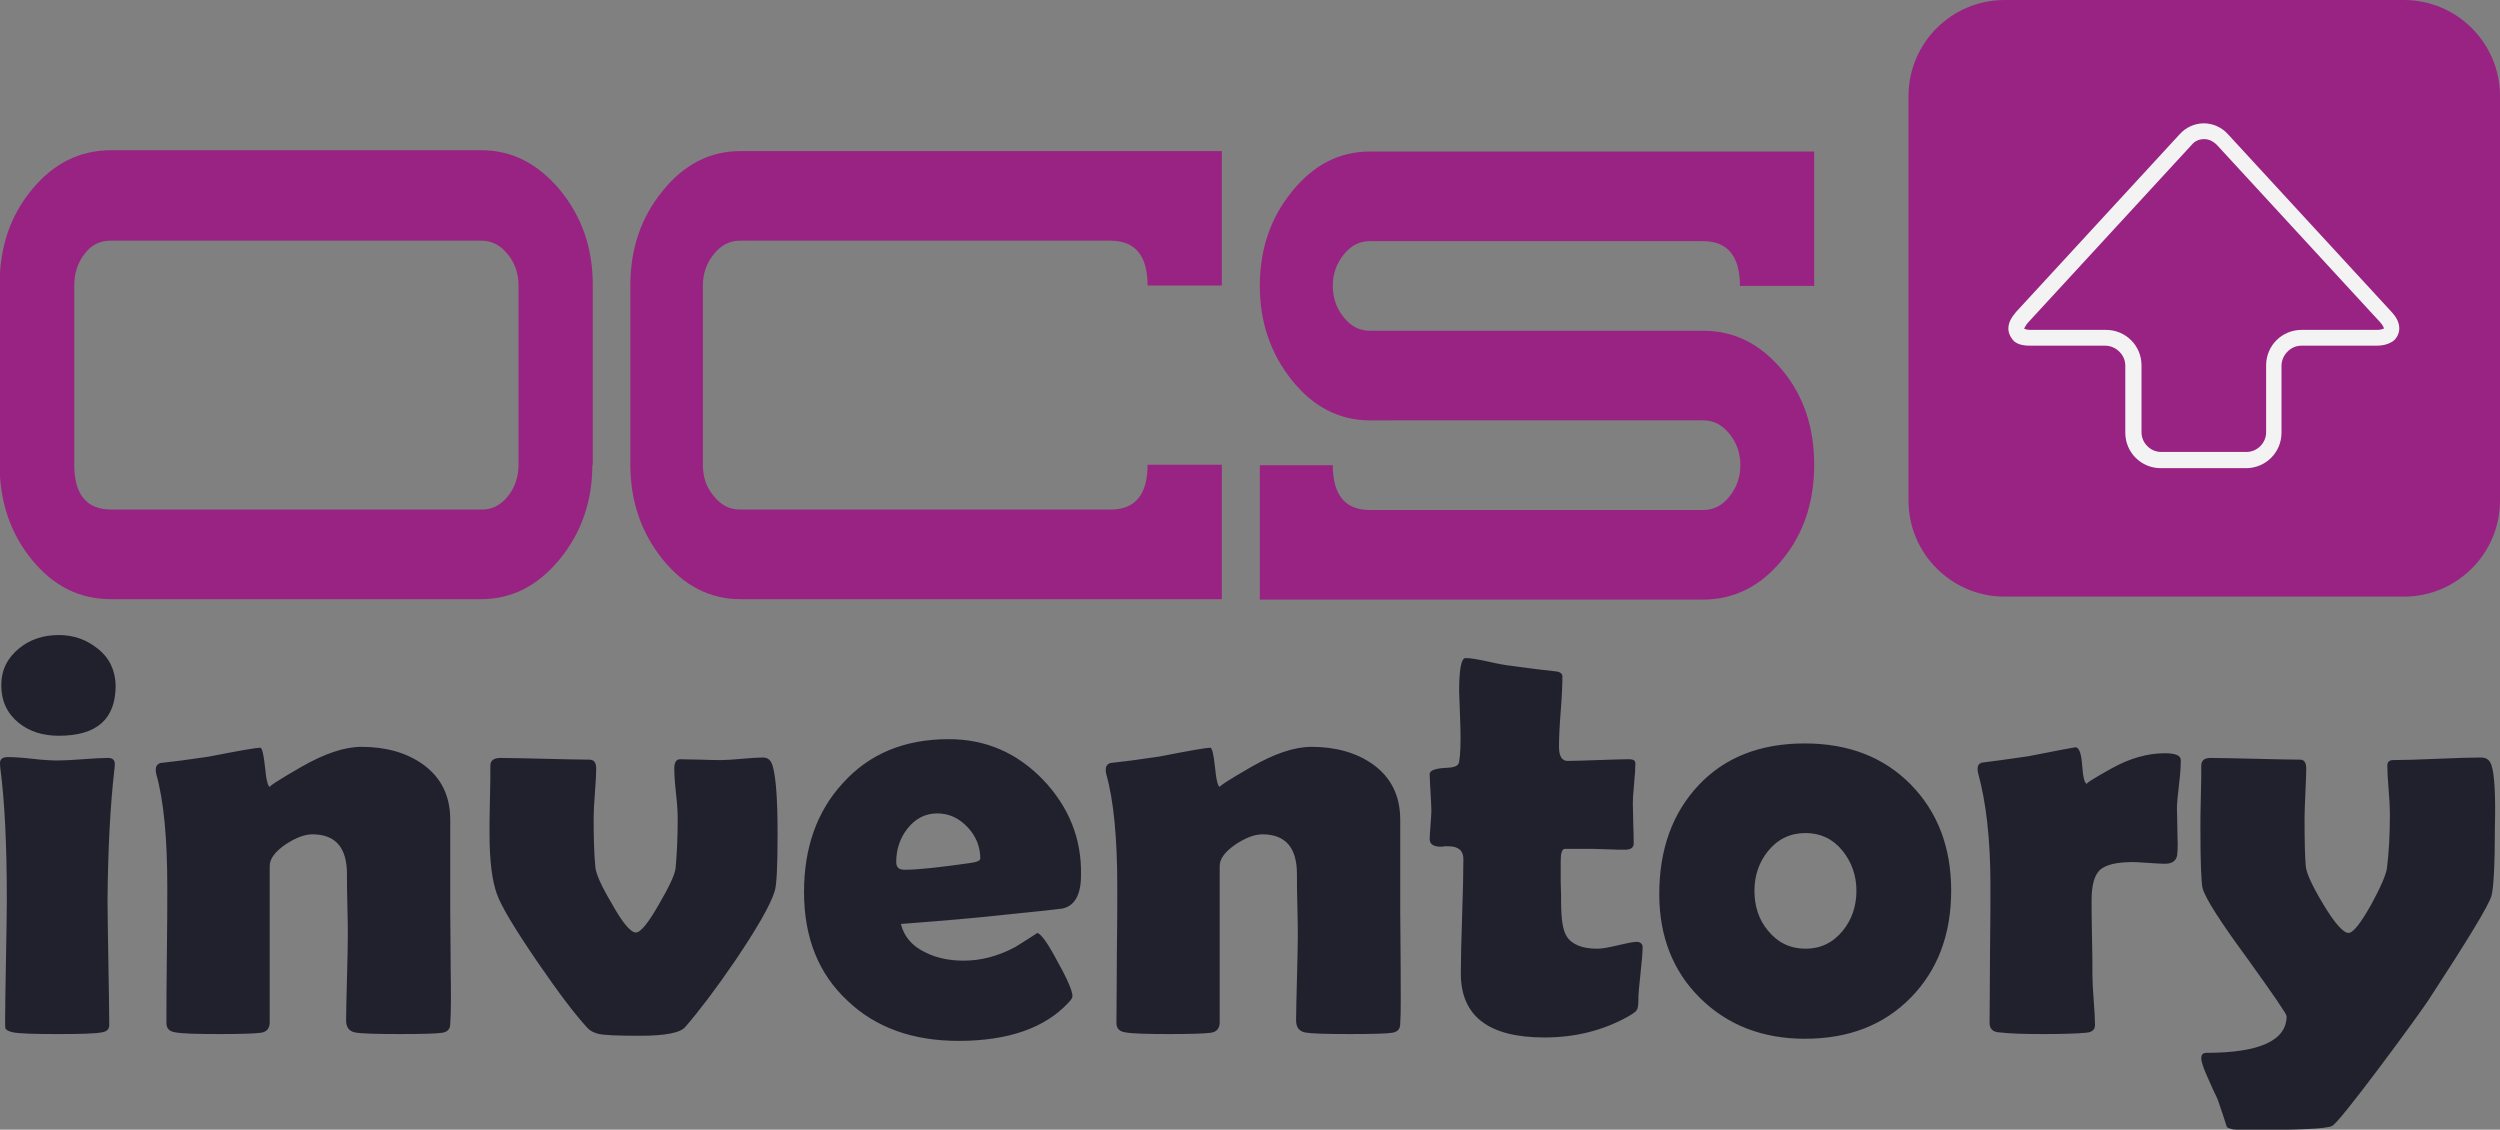 <?xml version="1.0" encoding="utf-8"?>
<!-- Generator: Adobe Illustrator 22.1.0, SVG Export Plug-In . SVG Version: 6.00 Build 0)  -->
<svg version="1.1" id="Layer_1" xmlns="http://www.w3.org/2000/svg" xmlns:xlink="http://www.w3.org/1999/xlink" x="0px" y="0px"
	 viewBox="0 0 585.8 264.7" style="enable-background:new 0 0 585.8 264.7;" xml:space="preserve">
<rect x="0" y="0" width="585.8" height="264.7" fill="#808080" stroke="none"/>
<style type="text/css">
	.st0{fill:#992382;}
	.st1{fill:#F3F3F4;}
	.st2{fill:#20212C;}
</style>
<path class="st0" d="M585.8,117.3c0,12.4-10.1,22.5-22.5,22.5h-93.6c-12.4,0-22.5-10.1-22.5-22.5V22.5c0-12.4,10.1-22.5,22.5-22.5
	h93.6c12.4,0,22.5,10.1,22.5,22.5V117.3z"/>
<path class="st1" d="M470.6,77c0-1.5,0.8-2.7,1.8-3.9l0,0l38.3-41.6c1.5-1.7,3.6-2.6,5.7-2.6l0,0c2.1,0,4.2,0.9,5.7,2.6l0,0
	l38.3,41.6c1.1,1.2,1.8,2.4,1.8,3.9l0,0c0,1.2-0.7,2.5-1.7,3.1l0,0c-1,0.6-2.2,0.9-3.5,0.9l0,0h-17.7c-1.3,0-2.4,0.5-3.3,1.4l0,0
	c-0.8,0.8-1.4,2-1.4,3.3l0,0v15.7c0,4.6-3.7,8.3-8.3,8.3l0,0h-20c-4.6,0-8.3-3.7-8.3-8.3l0,0l0-15.7c0-1.3-0.5-2.4-1.4-3.3l0,0
	c-0.8-0.8-2-1.4-3.3-1.4l0,0h-17.7c-1.3,0-2.5-0.2-3.5-0.9l0,0C471.4,79.5,470.6,78.3,470.6,77L470.6,77
	C470.6,77.1,470.6,77.1,470.6,77L470.6,77L470.6,77z M557.8,75.6l-38.3-41.6c-0.9-0.9-1.9-1.4-3-1.4l0,0c-1.1,0-2.2,0.4-3,1.4l0,0
	l-38.3,41.6c-0.6,0.7-0.8,1.2-0.9,1.4l0,0c0,0,0,0,0,0l0,0c0.1,0.1,0.7,0.3,1.5,0.3l0,0h17.7c4.6,0,8.3,3.7,8.3,8.3l0,0v15.7
	c0,2.5,2.1,4.6,4.6,4.6l0,0h20c2.5,0,4.6-2.1,4.6-4.6l0,0l0-15.7c0-4.6,3.7-8.3,8.3-8.3l0,0l17.7,0c0.6,0,1-0.1,1.3-0.2l0,0
	c0.2-0.1,0.3-0.1,0.3-0.1l0,0C558.6,76.8,558.4,76.3,557.8,75.6L557.8,75.6L557.8,75.6z"/>
<path class="st2" d="M22.9,152c-2.6-2.1-5.6-3.2-9.1-3.2c-3.6,0-6.7,1-9.3,3.1c-2.8,2.3-4.2,5.1-4.2,8.7c0,3.7,1.4,6.6,4.1,8.8
	c2.5,2,5.6,3,9.4,3c8.9,0,13.3-3.9,13.3-11.8C27,157.1,25.7,154.2,22.9,152L22.9,152L22.9,152z M26.8,180.3c0.1-0.7,0.1-1.1,0.1-1.3
	c0-0.9-0.5-1.4-1.6-1.4c-1.3,0-3.3,0.1-5.9,0.3c-2.6,0.2-4.6,0.3-5.9,0.3c-1.3,0-3.3-0.1-5.9-0.4c-2.6-0.3-4.5-0.4-5.8-0.4
	c-1.2,0-1.8,0.5-1.8,1.4c0,0.2,0,0.7,0.1,1.4c1,7.6,1.5,17.8,1.5,30.6c0,3.2-0.1,7.9-0.2,14.1c-0.1,6.3-0.2,10.9-0.2,14.1
	c0,1.2,0,1.9,0.1,2c0.2,0.4,0.8,0.7,1.8,0.9c1.5,0.3,5,0.4,10.4,0.4c5.4,0,8.8-0.1,10.4-0.4c1.1-0.2,1.7-0.7,1.7-1.7
	c0-3.3-0.1-8.1-0.2-14.7c-0.1-6.5-0.2-11.4-0.2-14.7C25.3,199.3,25.8,189.1,26.8,180.3L26.8,180.3L26.8,180.3z M105.6,226.9
	c0-5.8-0.1-10.2-0.1-13.2v-21.6c0-5.6-2.1-9.9-6.4-13c-3.8-2.7-8.6-4.1-14.4-4.1c-4,0-8.7,1.6-14.1,4.7c-5.4,3.1-7.8,4.7-7.3,4.7
	c-0.5,0-0.9-1.5-1.2-4.6c-0.3-3-0.7-4.6-1.1-4.6c-0.9,0-5,0.7-12.1,2.1c-4.7,0.7-8.5,1.2-11.4,1.5c-0.7,0.3-1,0.8-1,1.5
	c0,0.3,0,0.6,0.1,1c1.8,6.4,2.6,15.2,2.6,26.5c0,3.6,0,8.9-0.1,16c-0.1,7.1-0.1,12.4-0.1,15.9c0,1.3,0.7,2,2.1,2.2
	c1.6,0.3,5,0.4,10.3,0.4c4.9,0,8.1-0.1,9.7-0.3c1.4-0.2,2.1-1,2.1-2.5v-36.6c0-1.7,1.3-3.4,3.8-5.1c2.3-1.5,4.4-2.3,6.2-2.3
	c5.4,0,8.1,3.1,8.1,9.3c0,1.7,0,4.2,0.1,7.5c0.1,3.3,0.1,5.8,0.1,7.5c0,2.2-0.1,5.4-0.2,9.7c-0.1,4.3-0.2,7.5-0.2,9.6
	c0,1.6,0.7,2.5,2,2.8c1.4,0.3,4.9,0.4,10.6,0.4c5.3,0,8.6-0.1,9.9-0.3c1.3-0.2,1.9-0.9,1.9-2.1C105.7,237.1,105.7,232.7,105.6,226.9
	L105.6,226.9z M181,179.3c-0.4-1.2-1.1-1.8-2.2-1.8c-1.1,0-2.7,0.1-4.9,0.3c-2.2,0.2-3.8,0.3-4.9,0.3c-1.1,0-2.7,0-4.8-0.1
	c-2.1,0-3.8-0.1-4.8-0.1c-0.9,0-1.4,0.7-1.4,2.1c0,1.3,0.1,3.2,0.4,5.9c0.3,2.6,0.4,4.6,0.4,5.9c0,4.6-0.2,8.4-0.5,11.7
	c-0.2,1.5-1.5,4.3-3.9,8.4c-2.5,4.4-4.3,6.6-5.4,6.6c-1.2,0-3.1-2.2-5.6-6.7c-2.5-4.2-3.8-7.1-3.9-8.7c-0.3-3-0.4-6.8-0.4-11.5
	c0-1.3,0.1-3.2,0.3-5.8c0.2-2.5,0.3-4.5,0.3-5.7c0-1.4-0.5-2.1-1.6-2.1c-2.3,0-5.8-0.1-10.4-0.2c-4.6-0.1-8.1-0.2-10.4-0.2
	c-1.6,0-2.4,0.6-2.4,1.8c0,1.8,0,4.5-0.1,8c-0.1,3.5-0.1,6.2-0.1,8c0,6.2,0.6,10.9,1.7,14c1,2.9,4.2,8.2,9.6,16.1
	c5,7.3,8.9,12.4,11.6,15.3c0.6,0.7,1.4,1.1,2.4,1.4c1.5,0.4,4.9,0.5,10,0.5c5.9,0,9.5-0.7,10.6-2.1c3.2-3.7,7.1-8.8,11.6-15.4
	c5.2-7.7,8.3-13.1,9.3-16.3c0.5-1.4,0.7-6,0.7-13.7C182.2,187.1,181.8,181.9,181,179.3L181,179.3L181,179.3z M244.4,182.7
	c-6.1-6.3-13.4-9.5-22.1-9.5c-10.3,0-18.6,3.4-24.8,10.3c-6.1,6.6-9.1,15.2-9.1,25.5c0,10.7,3.4,19.2,10.2,25.5
	c6.6,6.3,15.3,9.4,26,9.4c11.6,0,20.2-3,25.7-8.9c0.7-0.7,1-1.2,1-1.6c0-1.1-1.1-3.8-3.4-7.9c-2.2-4.2-3.8-6.5-4.8-6.9
	c-1.7,1.1-3.4,2.2-5.2,3.3c-4.1,2.2-8.1,3.2-12.1,3.2c-3.3,0-6.3-0.6-8.9-1.9c-3.2-1.5-5.1-3.8-5.8-6.7c10.6-0.8,18.5-1.5,23.8-2.1
	c8.9-0.9,13.5-1.4,14-1.5c2.9-0.6,4.4-3.2,4.4-7.8C253.5,196.5,250.4,189,244.4,182.7L244.4,182.7z M227.5,202.2
	c-7,1-12.2,1.6-15.6,1.6c-1.3,0-1.9-0.6-1.9-1.8c0-3,0.9-5.6,2.6-7.8c1.9-2.4,4.2-3.6,7-3.6c2.8,0,5.1,1.1,7.1,3.2
	c2,2.1,3,4.6,3,7.4C229.7,201.6,229,202,227.5,202.2L227.5,202.2L227.5,202.2z M328.2,226.9c0-5.8-0.1-10.2-0.1-13.2v-21.6
	c0-5.6-2.1-9.9-6.4-13c-3.8-2.7-8.6-4.1-14.4-4.1c-4,0-8.7,1.6-14.1,4.7c-5.4,3.1-7.8,4.7-7.3,4.7c-0.5,0-0.9-1.5-1.2-4.6
	c-0.3-3-0.7-4.6-1.1-4.6c-0.9,0-4.9,0.7-12.1,2.1c-4.7,0.7-8.5,1.2-11.4,1.5c-0.7,0.3-1,0.8-1,1.5c0,0.3,0,0.6,0.1,1
	c1.8,6.4,2.6,15.2,2.6,26.5c0,3.6,0,8.9-0.1,16c0,7.1-0.1,12.4-0.1,15.9c0,1.3,0.7,2,2.1,2.2c1.6,0.3,5,0.4,10.3,0.4
	c4.9,0,8.1-0.1,9.7-0.3c1.4-0.2,2.1-1,2.1-2.5v-36.6c0-1.7,1.3-3.4,3.8-5.1c2.3-1.5,4.4-2.3,6.2-2.3c5.4,0,8.1,3.1,8.1,9.3
	c0,1.7,0,4.2,0.1,7.5c0.1,3.3,0.1,5.8,0.1,7.5c0,2.2-0.1,5.4-0.2,9.7c-0.1,4.3-0.2,7.5-0.2,9.6c0,1.6,0.7,2.5,2,2.8
	c1.4,0.3,4.9,0.4,10.6,0.4c5.3,0,8.6-0.1,9.9-0.3c1.3-0.2,1.9-0.9,1.9-2.1C328.3,237.1,328.2,232.7,328.2,226.9L328.2,226.9z
	 M383.5,220.7c-0.9,0-2.3,0.3-4.4,0.8c-2.1,0.5-3.7,0.8-4.8,0.8c-3.6,0-6-1-7.2-2.9c-0.9-1.4-1.3-4.1-1.3-7.9c0-1,0-2.6-0.1-4.8
	c0-2.1,0-3.7,0-4.8c0-2,0.3-3,1-3h5.1c0.9,0,2.4,0,4.5,0.1c2.1,0.1,3.6,0.1,4.5,0.1c1.3,0,2-0.5,2-1.4c0-1.1,0-2.7-0.1-4.7
	c0-2.1-0.1-3.7-0.1-4.7c0-1,0.1-2.6,0.3-4.7c0.2-2.1,0.3-3.6,0.3-4.7c0-0.7-0.5-1-1.5-1c-1.6,0-4,0.1-7.2,0.2
	c-3.2,0.1-5.6,0.2-7.2,0.2c-1.3,0-2-1.1-2-3.3c0-1.9,0.1-4.6,0.4-8.3c0.3-3.7,0.4-6.4,0.4-8.2c0-0.7-0.6-1.1-1.7-1.2
	c-4.7-0.5-8.1-1-10.4-1.3c-1-0.1-2.8-0.4-5.4-1c-2.3-0.5-4-0.8-5.2-0.8c-1,0-1.5,2.6-1.5,7.9c0-0.3,0.1,2.5,0.3,8.3
	c0.1,3.7,0,6.4-0.3,8.1c-0.1,0.9-1,1.3-2.6,1.4c-2.9,0.1-4.3,0.6-4.3,1.5c0,1,0.1,2.4,0.2,4.3c0.1,1.9,0.2,3.4,0.2,4.3
	c0,0.7-0.1,1.8-0.2,3.3c-0.1,1.5-0.2,2.6-0.2,3.3c0,1.2,0.9,1.8,2.6,1.8c0.2,0,0.5,0,0.9-0.1c0.4,0,0.7,0,0.9,0c2.3,0,3.5,1,3.5,3
	c0,3-0.1,7.5-0.3,13.4c-0.2,6-0.3,10.5-0.3,13.4c0,10,6.5,15,19.6,15c7.1,0,13.6-1.6,19.4-4.8c1.2-0.7,2-1.2,2.2-1.6
	c0.3-0.4,0.4-1.2,0.4-2.5c0-1.3,0.2-3.3,0.5-6.1c0.3-2.8,0.5-4.8,0.5-6.2C384.9,221.2,384.4,220.7,383.5,220.7L383.5,220.7
	L383.5,220.7z M447.7,183.8c-6.3-6.4-14.6-9.6-24.8-9.6c-10.5,0-18.8,3.3-24.9,9.8c-6.1,6.5-9.2,15-9.2,25.5
	c0,9.9,3.2,18.1,9.6,24.4c6.4,6.3,14.6,9.5,24.5,9.5c10.3,0,18.5-3.2,24.8-9.6c6.3-6.4,9.5-14.8,9.5-25.1
	C457.2,198.5,454,190.2,447.7,183.8L447.7,183.8z M431.8,218.1c-2.3,2.8-5.2,4.2-8.7,4.2c-3.6,0-6.5-1.4-8.8-4.2
	c-2.2-2.6-3.2-5.8-3.2-9.4c0-3.6,1.1-6.7,3.2-9.3c2.3-2.8,5.2-4.2,8.8-4.2c3.5,0,6.4,1.4,8.6,4.1c2.2,2.7,3.3,5.9,3.3,9.4
	C435,212.4,433.9,215.5,431.8,218.1L431.8,218.1L431.8,218.1z M510.2,194.5c0-2.2-0.1-3.9-0.1-5.2c0-1.1,0.2-3,0.5-5.6
	c0.3-2.4,0.4-4.2,0.4-5.6c0-1.1-1.3-1.6-3.8-1.6c-4,0-8.2,1.2-12.5,3.6c-4.3,2.4-6.2,3.6-5.6,3.6c-0.6,0-1-1.4-1.2-4.3
	c-0.2-2.8-0.7-4.3-1.6-4.3c-0.2,0-3.9,0.7-11,2.1c-4.8,0.7-8.4,1.2-10.9,1.5c-0.7,0.2-1,0.7-1,1.4c0,0.3,0,0.6,0.1,1
	c1.9,6.9,2.9,15.6,2.9,26.2c0,3.6,0,9-0.1,16.2c0,7.2-0.1,12.6-0.1,16.2c0,1.3,0.7,2.1,2.2,2.2c2.6,0.3,6,0.4,10.3,0.4
	c4.5,0,7.8-0.1,10-0.3c1.5-0.1,2.2-0.7,2.2-1.8c0-1.3-0.1-3.2-0.3-5.8c-0.2-2.6-0.3-4.5-0.3-5.9c0-1.9,0-4.9-0.1-8.8
	c-0.1-4-0.1-6.9-0.1-8.8c0-3.6,0.7-5.9,2-7.1c1.4-1.2,3.9-1.8,7.7-1.8c0.8,0,2,0.1,3.7,0.2c1.6,0.1,2.9,0.2,3.8,0.2
	c1.9,0,2.9-0.9,2.9-2.6C510.3,199,510.3,197.2,510.2,194.5L510.2,194.5L510.2,194.5z M583.8,179.3c-0.4-1.2-1.2-1.8-2.4-1.8
	c-2.3,0-5.7,0.1-10.3,0.3c-4.6,0.2-8,0.3-10.3,0.3c-0.9,0-1.4,0.4-1.4,1.3c0,1.3,0.1,3.1,0.3,5.6c0.2,2.5,0.3,4.3,0.3,5.6
	c0,4.6-0.2,9-0.7,12.9c-0.2,1.4-1.4,4.3-3.7,8.5c-2.5,4.4-4.2,6.6-5.3,6.6c-1.2,0-3.2-2.2-5.9-6.7c-2.6-4.3-3.9-7.2-4.1-8.8
	c-0.2-2-0.3-5.9-0.3-11.6c0-1.3,0.1-3.2,0.2-5.7c0.1-2.5,0.2-4.5,0.2-5.7c0-1.4-0.5-2.1-1.4-2.1c-2.3,0-5.8-0.1-10.5-0.2
	c-4.7-0.1-8.2-0.2-10.5-0.2c-1.5,0-2.2,0.6-2.2,1.8c0,1.6,0,4.1-0.1,7.3c-0.1,3.3-0.1,5.7-0.1,7.4c0,8,0.2,12.7,0.5,14
	c0.6,2.3,4.1,7.8,10.5,16.5c6.1,8.5,9.2,13,9.2,13.5c0,5.7-6.3,8.6-18.8,8.6c-0.8,0-1.2,0.4-1.2,1.3c0,0.8,0.5,2.3,1.6,4.7
	c0.7,1.6,1.4,3.2,2.2,4.8c0.9,2.5,1.6,4.7,2.2,6.6c0.7,0.5,2,0.7,3.9,0.7c12.8,0,19.7-0.3,20.8-1c0.9-0.5,4.7-5.2,11.3-14
	c6-8,9.7-13.2,11.2-15.4c9.2-14.1,14.2-22.3,14.8-24.5c0.5-1.9,0.8-7.2,0.8-16C584.8,186.2,584.5,181.4,583.8,179.3L583.8,179.3
	L583.8,179.3z"/>
<path class="st0" d="M138.8,108.9c0,8.6-2.6,16-7.7,22.2c-5.1,6.2-11.2,9.3-18.4,9.3H26c-7.3,0-13.4-3-18.5-9.2
	c-5-6.1-7.6-13.6-7.6-22.4v-42c0-8.8,2.5-16.3,7.6-22.4c5-6.1,11.2-9.2,18.5-9.2h86.8c7.1,0,13.2,3.1,18.4,9.3
	c5.1,6.2,7.7,13.6,7.7,22.2V108.9L138.8,108.9z M121.5,108.9v-42c0-2.9-0.9-5.4-2.6-7.4c-1.7-2.1-3.7-3.1-6.1-3.1h-87
	c-2.4,0-4.4,1-6,3.1c-1.6,2.1-2.4,4.5-2.4,7.4v42c0,7,2.9,10.5,8.7,10.5h86.8c2.4,0,4.4-1,6.1-3.1
	C120.6,114.3,121.5,111.8,121.5,108.9L121.5,108.9z"/>
<path class="st0" d="M286.3,140.4H173.5c-7.1,0-13.2-3.1-18.2-9.3c-5-6.2-7.6-13.6-7.6-22.2v-42c0-8.6,2.5-16,7.6-22.2
	c5-6.2,11.1-9.3,18.2-9.3h112.8v31.5h-17.4c0-7-2.9-10.5-8.7-10.5h-86.8c-2.4,0-4.4,1-6.1,3.1c-1.7,2.1-2.6,4.5-2.6,7.4v42
	c0,2.9,0.8,5.3,2.6,7.4c1.7,2.1,3.7,3.1,6.1,3.1h86.8c5.8,0,8.7-3.5,8.7-10.5h17.4V140.4L286.3,140.4z"/>
<path class="st0" d="M425.1,108.9c0,8.8-2.5,16.3-7.6,22.4c-5,6.1-11.2,9.2-18.5,9.2H295.2v-31.5h17.1c0,7,2.9,10.5,8.7,10.5h78.1
	c2.4,0,4.4-1,6.1-3.1c1.7-2.1,2.6-4.5,2.6-7.4c0-2.9-0.9-5.3-2.6-7.4c-1.7-2.1-3.7-3.1-6.1-3.1H321c-7.1,0-13.2-3.1-18.2-9.3
	c-5-6.2-7.6-13.6-7.6-22.2c0-8.6,2.5-16,7.6-22.2c5-6.2,11.1-9.3,18.2-9.3h104.1v31.5h-17.4c0-7-2.9-10.5-8.7-10.5H321
	c-2.4,0-4.4,1-6.1,3.1c-1.7,2.1-2.6,4.5-2.6,7.4c0,2.9,0.9,5.3,2.6,7.4c1.7,2.1,3.7,3.1,6.1,3.1h78.1c7.3,0,13.4,3.1,18.5,9.2
	C422.6,92.7,425.1,100.1,425.1,108.9L425.1,108.9z"/>
</svg>
